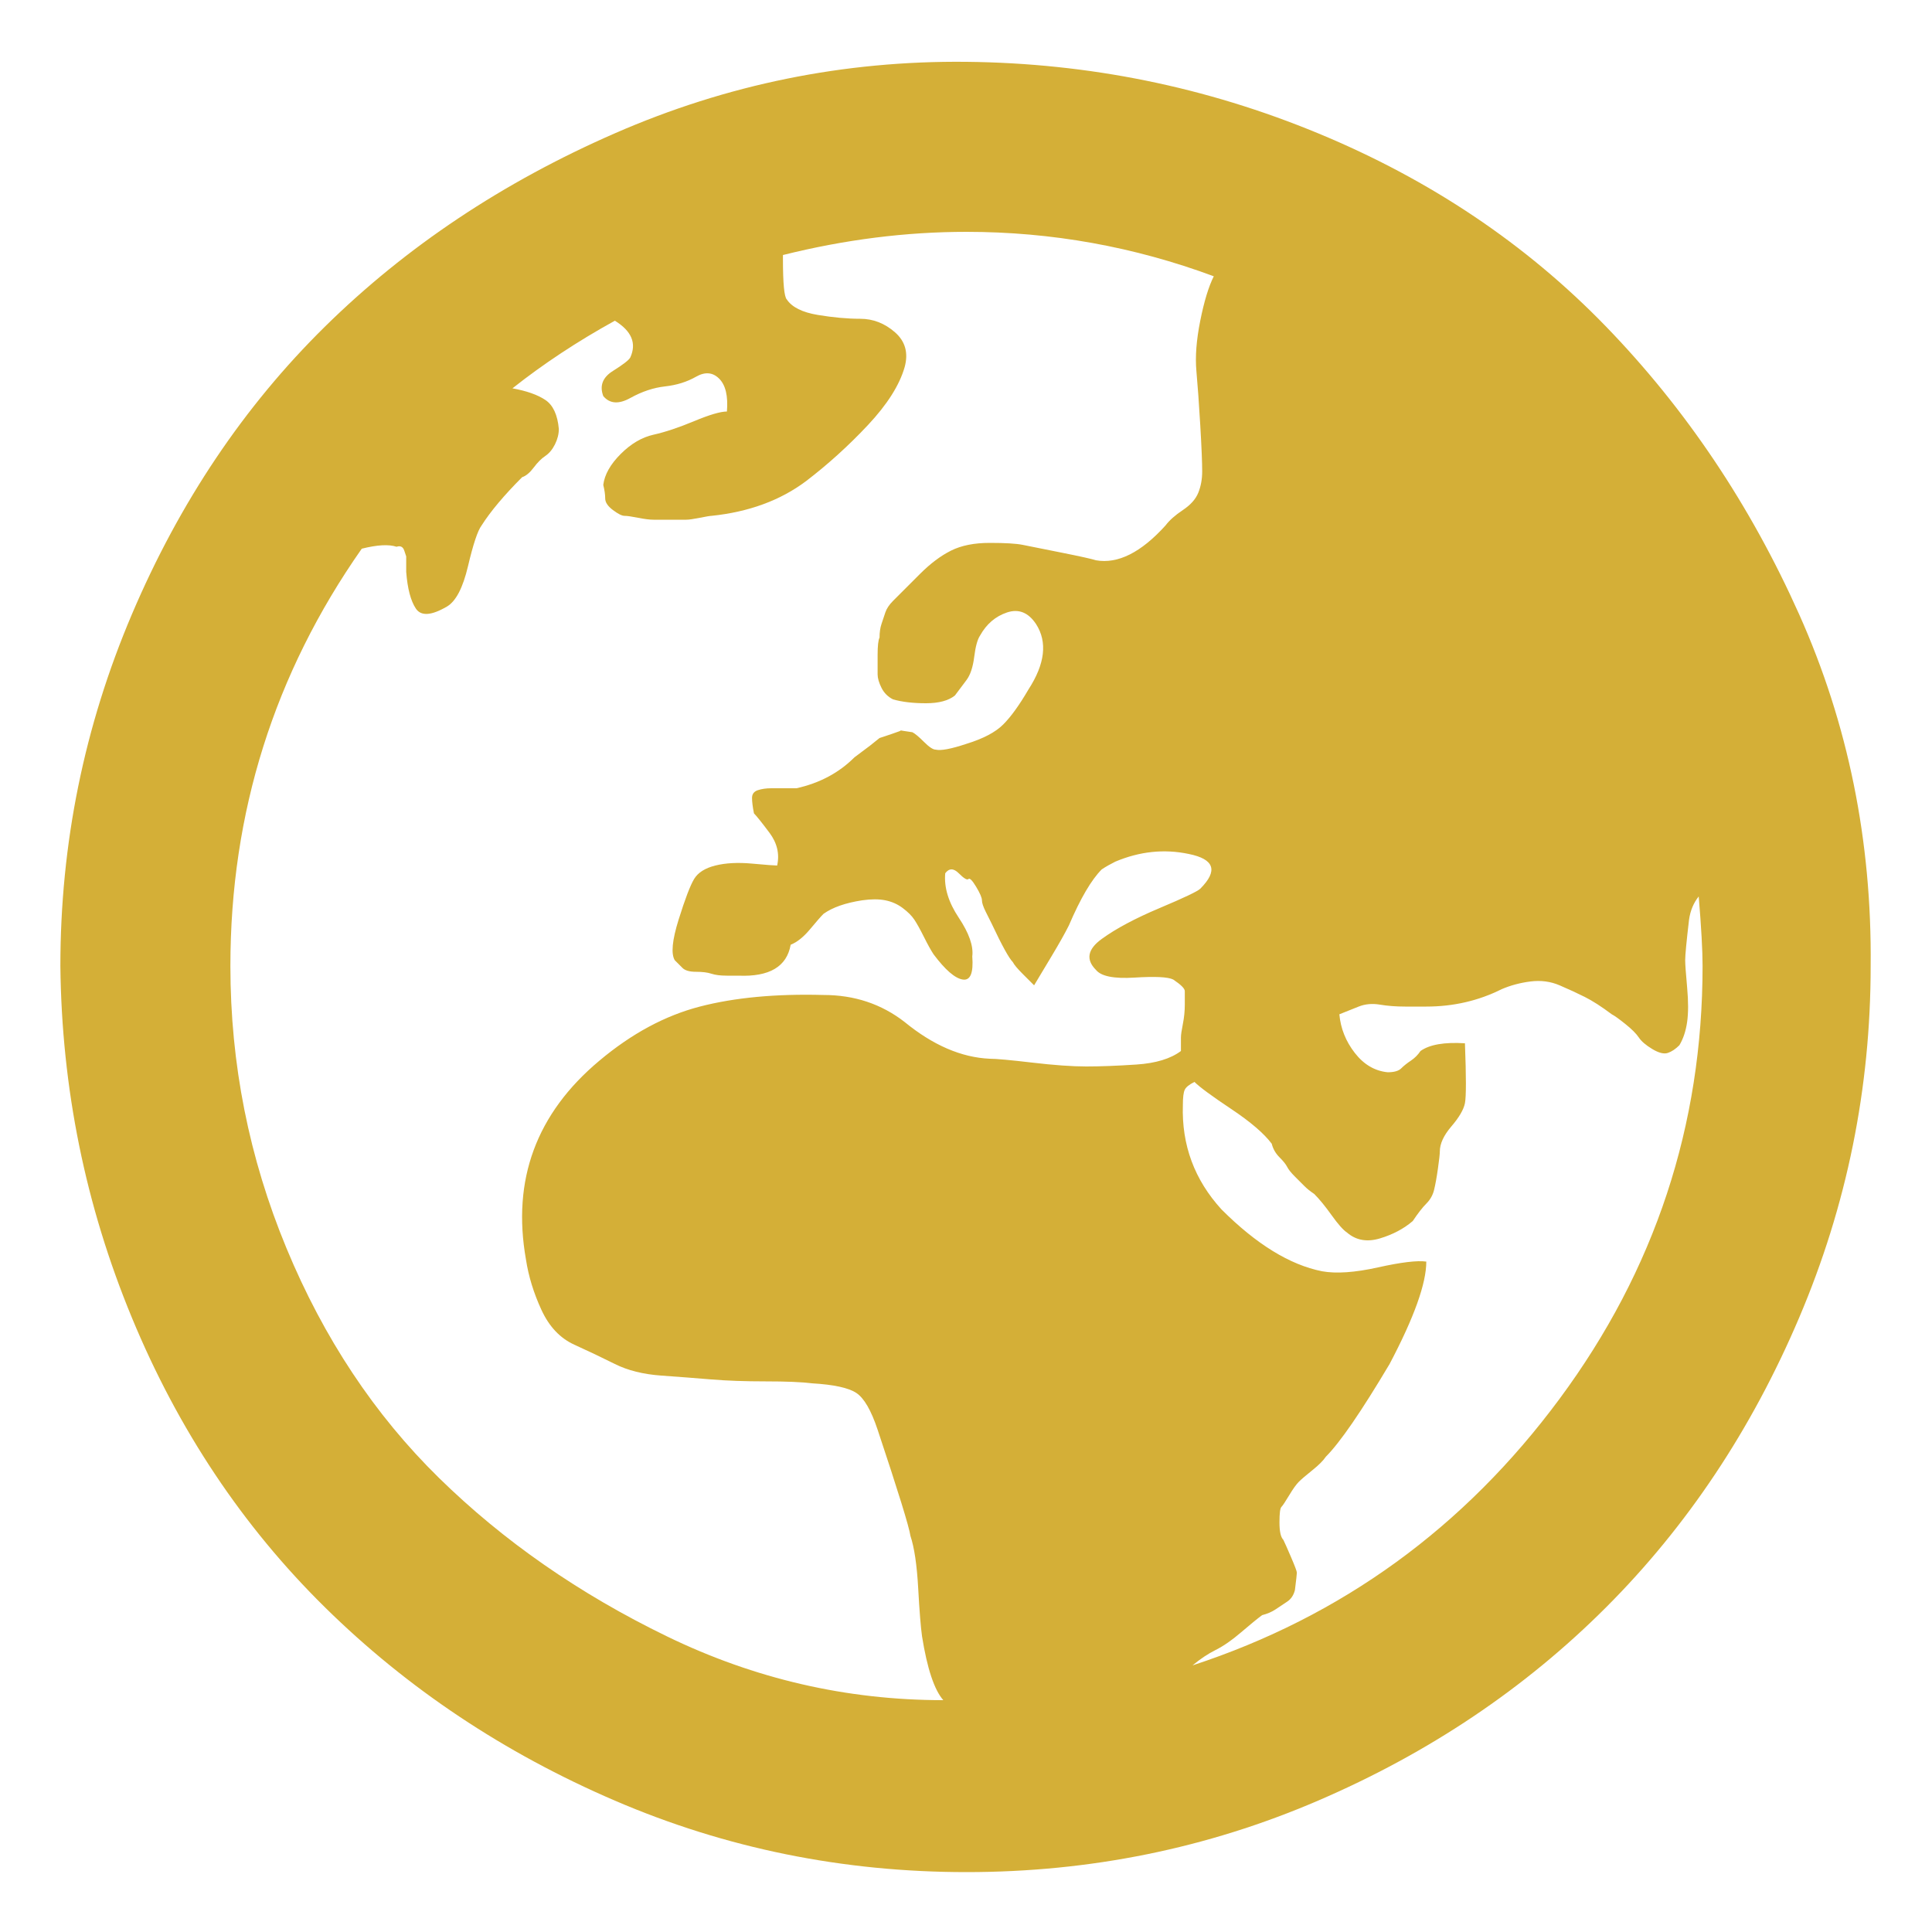 <?xml version="1.0" ?><svg version="1.1" xmlns="http://www.w3.org/2000/svg" width="250" height="250" viewBox="0 0 30 32">
<path style="fill:#d4af37" d="M0 16q0-3.040 1.184-5.824t3.2-4.768 4.8-3.2 5.824-1.184 5.824 1.184 4.768 3.2 3.2 4.768 1.184 5.824q0 3.040-1.184 5.824t-3.2 4.8-4.768 3.2-5.824 1.184-5.824-1.184-4.8-3.2-3.2-4.8-1.184-5.824zM2.816 16q0 2.432 0.928 4.672t2.528 3.808 3.776 2.624 4.576 1.056q-0.224-0.256-0.352-1.056-0.032-0.224-0.064-0.8t-0.128-0.864q-0.032-0.224-0.544-1.76-0.16-0.48-0.352-0.608t-0.736-0.16q-0.256-0.032-0.768-0.032t-0.896-0.032-0.832-0.064-0.768-0.192-0.672-0.32-0.544-0.576-0.256-0.832q-0.352-1.984 1.216-3.296 0.8-0.672 1.664-0.896t2.048-0.192q0.768 0 1.344 0.448 0.704 0.576 1.408 0.608 0.16 0 0.704 0.064t0.896 0.064 0.832-0.032 0.736-0.224v-0.224q0-0.064 0.032-0.224t0.032-0.32 0-0.224-0.192-0.192q-0.128-0.064-0.64-0.032t-0.64-0.128q-0.256-0.256 0.096-0.512t0.96-0.512 0.672-0.32q0.448-0.448-0.192-0.576-0.608-0.128-1.216 0.128-0.128 0.064-0.224 0.128-0.256 0.256-0.544 0.928-0.096 0.192-0.288 0.512t-0.288 0.48q-0.064-0.064-0.192-0.192t-0.16-0.192q-0.096-0.096-0.352-0.64-0.032-0.064-0.096-0.192t-0.064-0.192-0.096-0.224-0.128-0.128-0.16-0.096-0.224 0q-0.032 0.352 0.224 0.736t0.224 0.64q0.032 0.416-0.16 0.384t-0.48-0.416q-0.064-0.096-0.16-0.288t-0.16-0.288-0.192-0.192-0.288-0.128-0.384 0q-0.416 0.064-0.64 0.224-0.064 0.064-0.224 0.256t-0.32 0.256q-0.096 0.544-0.864 0.512-0.032 0-0.192 0t-0.256-0.032-0.256-0.032-0.224-0.064-0.128-0.128q-0.096-0.16 0.064-0.672t0.256-0.672 0.352-0.224 0.608-0.032 0.416 0.032q0.064-0.288-0.128-0.544t-0.256-0.32q-0.032-0.16-0.032-0.256t0.096-0.128 0.224-0.032h0.224t0.192 0q0.576-0.128 0.96-0.512 0 0 0.128-0.096t0.128-0.096l0.16-0.128t0.192-0.064 0.16-0.064 0.192 0.032q0.064 0.032 0.192 0.16t0.192 0.128q0.128 0.032 0.512-0.096 0.416-0.128 0.608-0.32t0.416-0.576q0.416-0.64 0.128-1.088-0.192-0.288-0.48-0.192t-0.448 0.384q-0.064 0.096-0.096 0.352t-0.128 0.384-0.192 0.256q-0.16 0.128-0.48 0.128t-0.544-0.064q-0.128-0.064-0.192-0.192t-0.064-0.224 0-0.32 0.032-0.288q0-0.128 0.032-0.224t0.064-0.192 0.128-0.192 0.128-0.128 0.16-0.16 0.16-0.16q0.256-0.256 0.512-0.384t0.64-0.128 0.544 0.032 0.64 0.128 0.576 0.128q0.544 0.096 1.152-0.576 0.096-0.128 0.288-0.256t0.256-0.288 0.064-0.352q0-0.224-0.032-0.768t-0.064-0.896 0.064-0.832 0.224-0.736q-1.984-0.736-4.096-0.736-1.504 0-3.040 0.384v0.064q0 0.608 0.064 0.672 0.128 0.192 0.512 0.256t0.704 0.064 0.576 0.224 0.16 0.576q-0.128 0.448-0.608 0.96t-1.024 0.928q-0.64 0.48-1.568 0.576-0.032 0-0.192 0.032t-0.224 0.032-0.256 0-0.288 0-0.256-0.032-0.224-0.032-0.192-0.096-0.128-0.192-0.032-0.224q0.032-0.256 0.288-0.512t0.544-0.32 0.672-0.224 0.544-0.16q0.032-0.384-0.128-0.544t-0.384-0.032-0.512 0.16-0.576 0.192-0.448-0.032q-0.096-0.256 0.16-0.416t0.288-0.224q0.16-0.352-0.256-0.608-0.928 0.512-1.696 1.12 0.352 0.064 0.544 0.192t0.224 0.48q0 0.128-0.064 0.256t-0.16 0.192-0.192 0.192-0.192 0.16q-0.448 0.448-0.672 0.8-0.096 0.128-0.224 0.672t-0.352 0.672q-0.384 0.224-0.512 0.032t-0.16-0.608v-0.256t-0.032-0.096-0.128-0.064q-0.192-0.064-0.576 0.032-2.176 3.104-2.176 6.912zM18.592 18.304q-0.032 0.992 0.64 1.728 0.864 0.864 1.664 1.024 0.352 0.064 0.928-0.064t0.8-0.096q0 0.544-0.608 1.696-0.704 1.184-1.056 1.536-0.064 0.096-0.224 0.224t-0.224 0.192-0.16 0.224-0.128 0.192-0.032 0.256 0.064 0.288q0.032 0.064 0.128 0.288t0.096 0.256-0.032 0.288q-0.032 0.128-0.128 0.192t-0.192 0.128-0.224 0.096q-0.128 0.096-0.352 0.288t-0.416 0.288-0.384 0.256q3.712-1.216 6.080-4.416t2.368-7.168q0-0.384-0.064-1.152-0.128 0.16-0.16 0.384-0.064 0.544-0.064 0.672 0 0.096 0.032 0.448t0 0.576-0.128 0.384q-0.096 0.096-0.192 0.128t-0.256-0.064-0.224-0.192-0.224-0.224-0.224-0.16q-0.256-0.192-0.448-0.288t-0.416-0.192-0.48-0.064-0.48 0.128q-0.576 0.288-1.248 0.288-0.128 0-0.352 0t-0.416-0.032-0.352 0.032-0.32 0.128q0.032 0.352 0.256 0.64t0.544 0.32q0.16 0 0.224-0.064t0.16-0.128 0.16-0.16q0.224-0.16 0.736-0.128 0.032 0.832 0 0.992t-0.224 0.384-0.192 0.416q0 0.064-0.032 0.288t-0.064 0.352-0.128 0.224-0.224 0.288q-0.224 0.192-0.544 0.288t-0.544-0.096q-0.096-0.064-0.256-0.288t-0.288-0.352q-0.096-0.064-0.16-0.128t-0.16-0.16-0.128-0.16-0.128-0.16-0.128-0.224q-0.192-0.256-0.672-0.576t-0.608-0.448q-0.128 0.064-0.16 0.128t-0.032 0.256z"></path>
</svg>